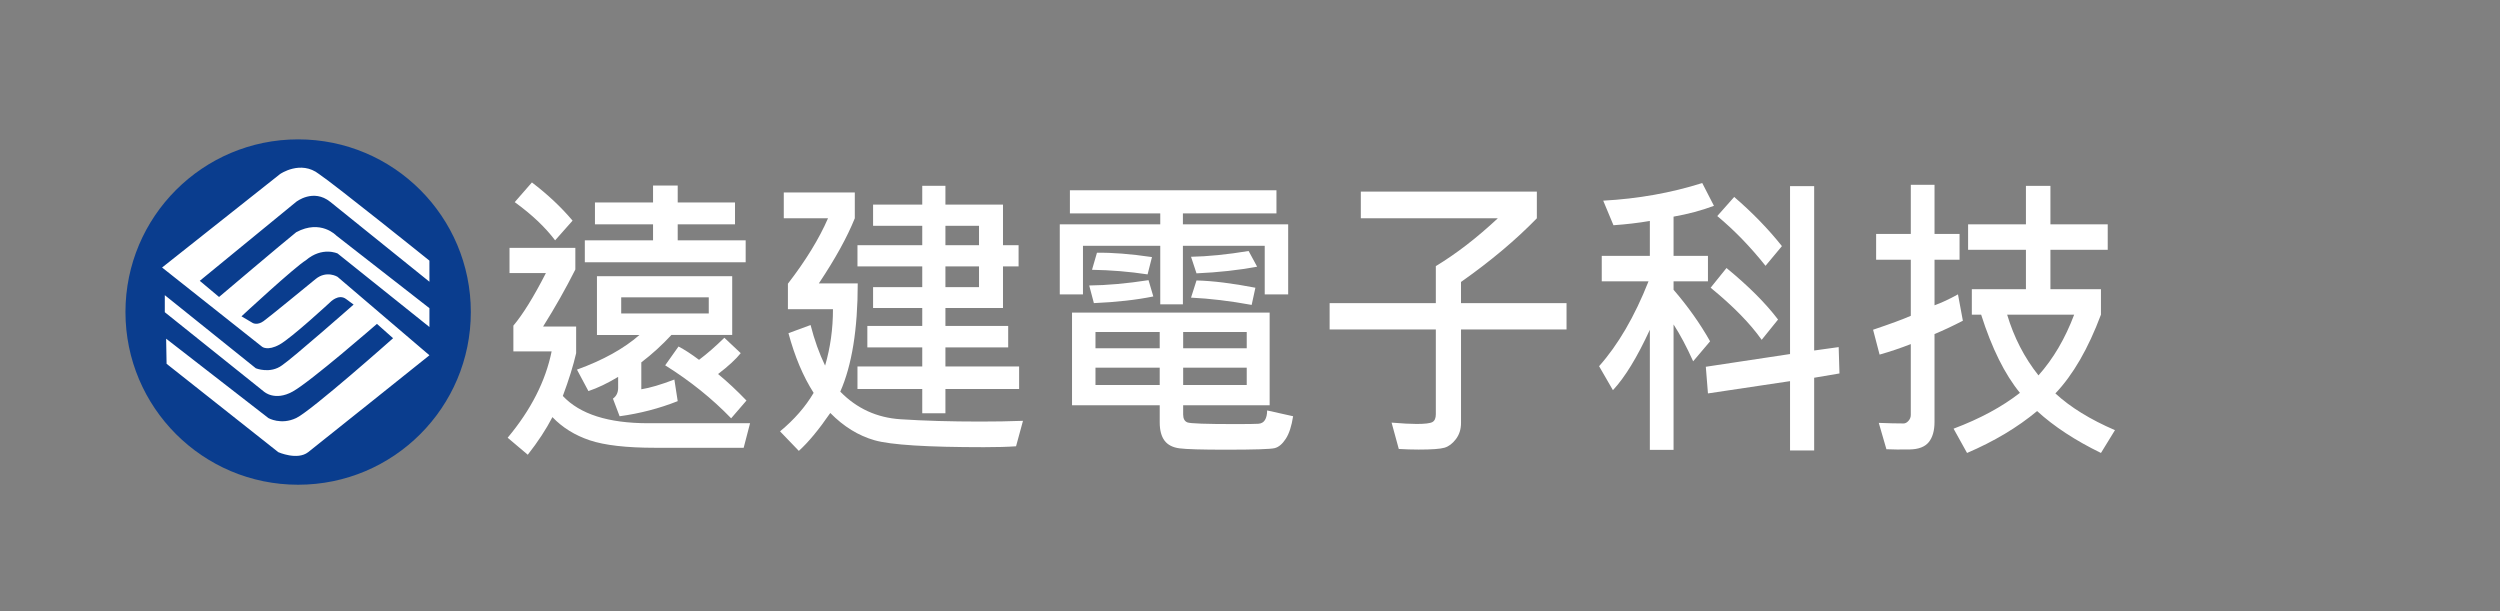 <?xml version="1.0" encoding="utf-8"?>
<!-- Generator: Adobe Illustrator 14.0.0, SVG Export Plug-In . SVG Version: 6.00 Build 43363)  -->
<!DOCTYPE svg PUBLIC "-//W3C//DTD SVG 1.1//EN" "http://www.w3.org/Graphics/SVG/1.1/DTD/svg11.dtd">
<svg version="1.1" id="圖層_1" xmlns="http://www.w3.org/2000/svg" xmlns:xlink="http://www.w3.org/1999/xlink" x="0px" y="0px"
	 width="168.805px" height="41.257px" viewBox="-199.276 404.225 168.805 41.257"
	 enable-background="new -199.276 404.225 168.805 41.257" xml:space="preserve">
<rect x="-199.276" y="404.225" width="168.805" height="41.257" fill="#808080" stroke="none"/>
<g>
	<circle fill="#0A3D8E" cx="-179.145" cy="425.295" r="11.66"/>
	<path fill="#FFFFFF" d="M-170.282,421.823c0,0-6.33-5.088-7.451-5.845c-1.242-0.97-2.634,0-2.634,0l-7.965,6.31l6.754,5.351
		c0,0,0.363,0.303,1.181-0.151c0.817-0.453,3.406-2.849,3.406-2.849s0.567-0.604,1.079-0.226c0.512,0.378,0.512,0.378,0.512,0.378
		s-4.115,3.622-4.829,4.098c-0.805,0.598-1.773,0.203-1.773,0.203l-6.147-4.937v1.151l6.692,5.36c0,0,0.727,0.667,1.938,0
		c1.211-0.667,5.694-4.573,5.694-4.573l1.09,0.969c0,0-5.522,4.907-6.547,5.392c-1.024,0.485-1.872,0-1.872,0l-6.905-5.36
		l0.03,1.695l7.542,5.967c0,0,1.288,0.571,2.018,0c0.73-0.572,8.188-6.542,8.188-6.542l-6.209-5.3c0,0-0.728-0.451-1.47,0.147
		c-0.741,0.601-3.103,2.548-3.527,2.851s-0.727,0.12-0.727,0.12l-0.758-0.448c0,0,3.588-3.326,4.346-3.784
		c1.107-0.946,2.146-0.458,2.146-0.458l6.199,4.963v-1.272l-6.28-4.896c0,0-1.049-1.13-2.715-0.232
		c-0.79,0.627-5.21,4.372-5.21,4.372l-1.302-1.09l6.506-5.331c0,0,1.159-0.925,2.307,0c1.149,0.926,6.694,5.393,6.694,5.393V421.823
		z"/>
</g>
<g>
	<path fill="#FFFFFF" d="M-148.63,432.801l-0.432,1.659h-5.966c-1.949,0-3.425-0.169-4.427-0.506
		c-1.002-0.336-1.842-0.857-2.52-1.564c-0.42,0.813-0.975,1.66-1.665,2.54l-1.358-1.149c1.571-1.88,2.562-3.823,2.969-5.83h-2.583
		v-1.738c0.642-0.761,1.374-1.944,2.196-3.55h-2.457v-1.7h4.445v1.459c-0.636,1.267-1.362,2.55-2.177,3.85h2.231v1.8
		c-0.191,0.833-0.491,1.796-0.899,2.889c1.146,1.227,3.068,1.841,5.768,1.841H-148.63z M-160.615,419.123l-1.179,1.33
		c-0.66-0.88-1.569-1.74-2.727-2.58l1.161-1.33C-162.292,417.357-161.377,418.217-160.615,419.123z M-149.836,426.841h-4.104
		c-0.635,0.687-1.313,1.304-2.033,1.851v1.818c0.582-0.093,1.326-0.312,2.232-0.658l0.225,1.459
		c-1.242,0.493-2.549,0.833-3.923,1.02l-0.45-1.189c0.234-0.167,0.351-0.41,0.351-0.729v-0.74c-0.72,0.433-1.389,0.753-2.007,0.959
		l-0.773-1.449c1.764-0.64,3.17-1.42,4.22-2.34h-2.871v-3.97h9.133V426.841z M-148.927,421.933h-10.861v-1.48h4.607v-1.08h-3.923
		v-1.479h3.923v-1.14h1.665v1.14h3.869v1.479h-3.869v1.08h4.589V421.933z M-151.419,425.392v-1.09h-5.912v1.09H-151.419z
		 M-148.873,431.271l-1.035,1.199c-1.278-1.326-2.763-2.519-4.454-3.578l0.9-1.27c0.389,0.199,0.852,0.499,1.386,0.899
		c0.558-0.42,1.127-0.917,1.709-1.49l1.107,1.04c-0.331,0.413-0.84,0.883-1.53,1.409C-150.16,430-149.521,430.597-148.873,431.271z"
		/>
	<path fill="#FFFFFF" d="M-130.202,432.64l-0.468,1.719c-0.569,0.041-1.292,0.061-2.168,0.061c-3.827,0-6.287-0.154-7.379-0.465
		c-1.092-0.31-2.09-0.924-2.996-1.845c-0.786,1.141-1.494,1.993-2.124,2.56l-1.269-1.319c0.96-0.793,1.716-1.66,2.268-2.599
		c-0.708-1.106-1.275-2.45-1.7-4.03l1.494-0.55c0.258,1.007,0.584,1.92,0.98,2.74c0.354-1.207,0.531-2.476,0.531-3.81h-3.042v-1.72
		c1.206-1.566,2.109-3.039,2.708-4.419h-2.987v-1.74h4.796v1.74c-0.516,1.28-1.326,2.746-2.429,4.399h2.627
		c0,3.093-0.393,5.529-1.179,7.308c1.116,1.141,2.476,1.763,4.081,1.865c1.604,0.104,3.391,0.155,5.358,0.155
		C-132.098,432.691-131.132,432.674-130.202,432.64z M-130.463,430.491h-4.976v1.639h-1.565v-1.639h-4.374v-1.52h4.374v-1.29h-3.707
		v-1.45h3.707v-1.21h-3.32v-1.41h3.32v-1.399h-4.374v-1.43h4.374v-1.31h-3.32v-1.43h3.32v-1.27h1.565v1.27h3.887v2.739h1.053v1.43
		h-1.053v2.81h-3.887v1.21h4.238v1.45h-4.238v1.29h4.976V430.491z M-133.171,420.782v-1.31h-2.268v1.31H-133.171z M-133.171,423.612
		v-1.399h-2.268v1.399H-133.171z"/>
	<path fill="#FFFFFF" d="M-112.296,424.102h-1.583v-3.279h-5.525v3.949h-1.529v-3.949h-5.219v3.279h-1.566v-4.729h6.785v-0.74
		h-6.101v-1.56h13.947v1.56h-6.317v0.74h7.108V424.102z M-111.963,432.33c-0.102,0.666-0.267,1.174-0.495,1.524
		c-0.228,0.35-0.477,0.561-0.746,0.629c-0.27,0.071-1.377,0.106-3.321,0.106c-1.614,0-2.65-0.03-3.109-0.091
		c-0.458-0.06-0.796-0.234-1.012-0.523c-0.216-0.291-0.324-0.702-0.324-1.235v-1.15h-5.921v-6.258h13.344v6.258h-5.84v0.62
		c0,0.28,0.095,0.459,0.284,0.535c0.188,0.077,1.261,0.115,3.217,0.115c0.84,0,1.363-0.007,1.57-0.021
		c0.207-0.012,0.358-0.099,0.455-0.259c0.096-0.16,0.144-0.373,0.144-0.641L-111.963,432.33z M-121.402,424.242
		c-1.146,0.233-2.483,0.383-4.013,0.45l-0.315-1.191c1.212-0.013,2.546-0.133,4.005-0.359L-121.402,424.242z M-121.492,421.583
		l-0.297,1.169c-1.236-0.187-2.487-0.29-3.752-0.31l0.333-1.15C-124.194,421.273-122.956,421.369-121.492,421.583z M-120.97,427.741
		v-1.1h-4.337v1.1H-120.97z M-120.97,430.221v-1.17h-4.337v1.17H-120.97z M-115.094,427.741v-1.1h-4.292v1.1H-115.094z
		 M-115.094,430.221v-1.17h-4.292v1.17H-115.094z M-114.392,422.233c-1.248,0.233-2.613,0.383-4.094,0.449l-0.369-1.119
		c1.134-0.021,2.43-0.15,3.888-0.39L-114.392,422.233z M-114.509,423.653l-0.252,1.16c-1.464-0.267-2.829-0.431-4.094-0.491
		l0.369-1.16C-117.395,423.189-116.069,423.352-114.509,423.653z"/>
	<path fill="#FFFFFF" d="M-93.499,426.472h-7.126v6.309c0,0.427-0.115,0.791-0.345,1.094c-0.232,0.305-0.489,0.497-0.77,0.58
		c-0.284,0.084-0.865,0.126-1.746,0.126c-0.45,0-0.897-0.015-1.341-0.041l-0.486-1.779c0.726,0.06,1.29,0.09,1.692,0.09
		c0.558,0,0.913-0.043,1.066-0.129c0.154-0.087,0.229-0.265,0.229-0.531v-5.718h-7.171v-1.779h7.171v-2.501
		c1.386-0.839,2.78-1.915,4.185-3.229h-9.25v-1.8h11.886v1.8c-1.416,1.459-3.122,2.892-5.121,4.299v1.431h7.126V426.472z"/>
	<path fill="#FFFFFF" d="M-83.547,418.123c-0.839,0.314-1.747,0.557-2.727,0.73v2.649h2.322v1.72h-2.322v0.569
		c0.968,1.12,1.789,2.28,2.467,3.48l-1.144,1.35c-0.437-0.974-0.879-1.803-1.323-2.489v8.468h-1.601v-8.108
		c-0.857,1.86-1.688,3.22-2.493,4.079l-0.935-1.619c1.283-1.44,2.396-3.35,3.338-5.729h-3.158v-1.72h3.248v-2.359
		c-0.78,0.134-1.599,0.23-2.457,0.29l-0.692-1.66c2.346-0.126,4.574-0.523,6.687-1.189L-83.547,418.123z M-75.071,429.441
		l-1.709,0.29v4.909h-1.629v-4.679l-5.543,0.829l-0.144-1.8l5.687-0.859v-11.337h1.629v11.098l1.655-0.23L-75.071,429.441z
		 M-79.219,425.801l-1.105,1.37c-0.774-1.1-1.923-2.272-3.447-3.519l1.071-1.33C-81.212,423.542-80.053,424.701-79.219,425.801z
		 M-78.957,420.843l-1.107,1.33c-1.031-1.294-2.117-2.413-3.259-3.36l1.144-1.29C-80.948,418.584-79.875,419.69-78.957,420.843z"/>
	<path fill="#FFFFFF" d="M-66.739,425.882c-0.695,0.359-1.335,0.659-1.915,0.899v5.939c0,0.586-0.13,1.04-0.387,1.358
		c-0.259,0.32-0.69,0.485-1.296,0.495s-1.129,0.006-1.565-0.015l-0.515-1.779c0.649,0.026,1.206,0.039,1.674,0.039
		c0.115,0,0.225-0.058,0.329-0.174c0.105-0.116,0.158-0.249,0.158-0.396v-4.789c-0.68,0.267-1.381,0.503-2.106,0.71l-0.44-1.68
		c1.151-0.387,2-0.699,2.547-0.94v-3.788h-2.341v-1.74h2.341v-3.319h1.602v3.319h1.69v1.74h-1.69v3.078
		c0.479-0.172,1.008-0.419,1.583-0.739L-66.739,425.882z M-56.47,433.27l-0.945,1.54c-1.74-0.847-3.176-1.79-4.311-2.829
		c-1.318,1.1-2.896,2.042-4.731,2.829l-0.91-1.64c1.776-0.667,3.27-1.473,4.481-2.419c-1.026-1.254-1.898-3.014-2.619-5.28h-0.629
		v-1.72h3.653v-2.659h-3.905v-1.72h3.905v-2.599h1.654v2.599h3.869v1.72h-3.869v2.659h3.411v1.72
		c-0.859,2.294-1.884,4.066-3.077,5.319C-59.479,431.724-58.138,432.551-56.47,433.27z M-59.224,425.471h-4.525
		c0.455,1.527,1.159,2.894,2.114,4.101C-60.634,428.451-59.832,427.084-59.224,425.471z"/>
</g>
</svg>
